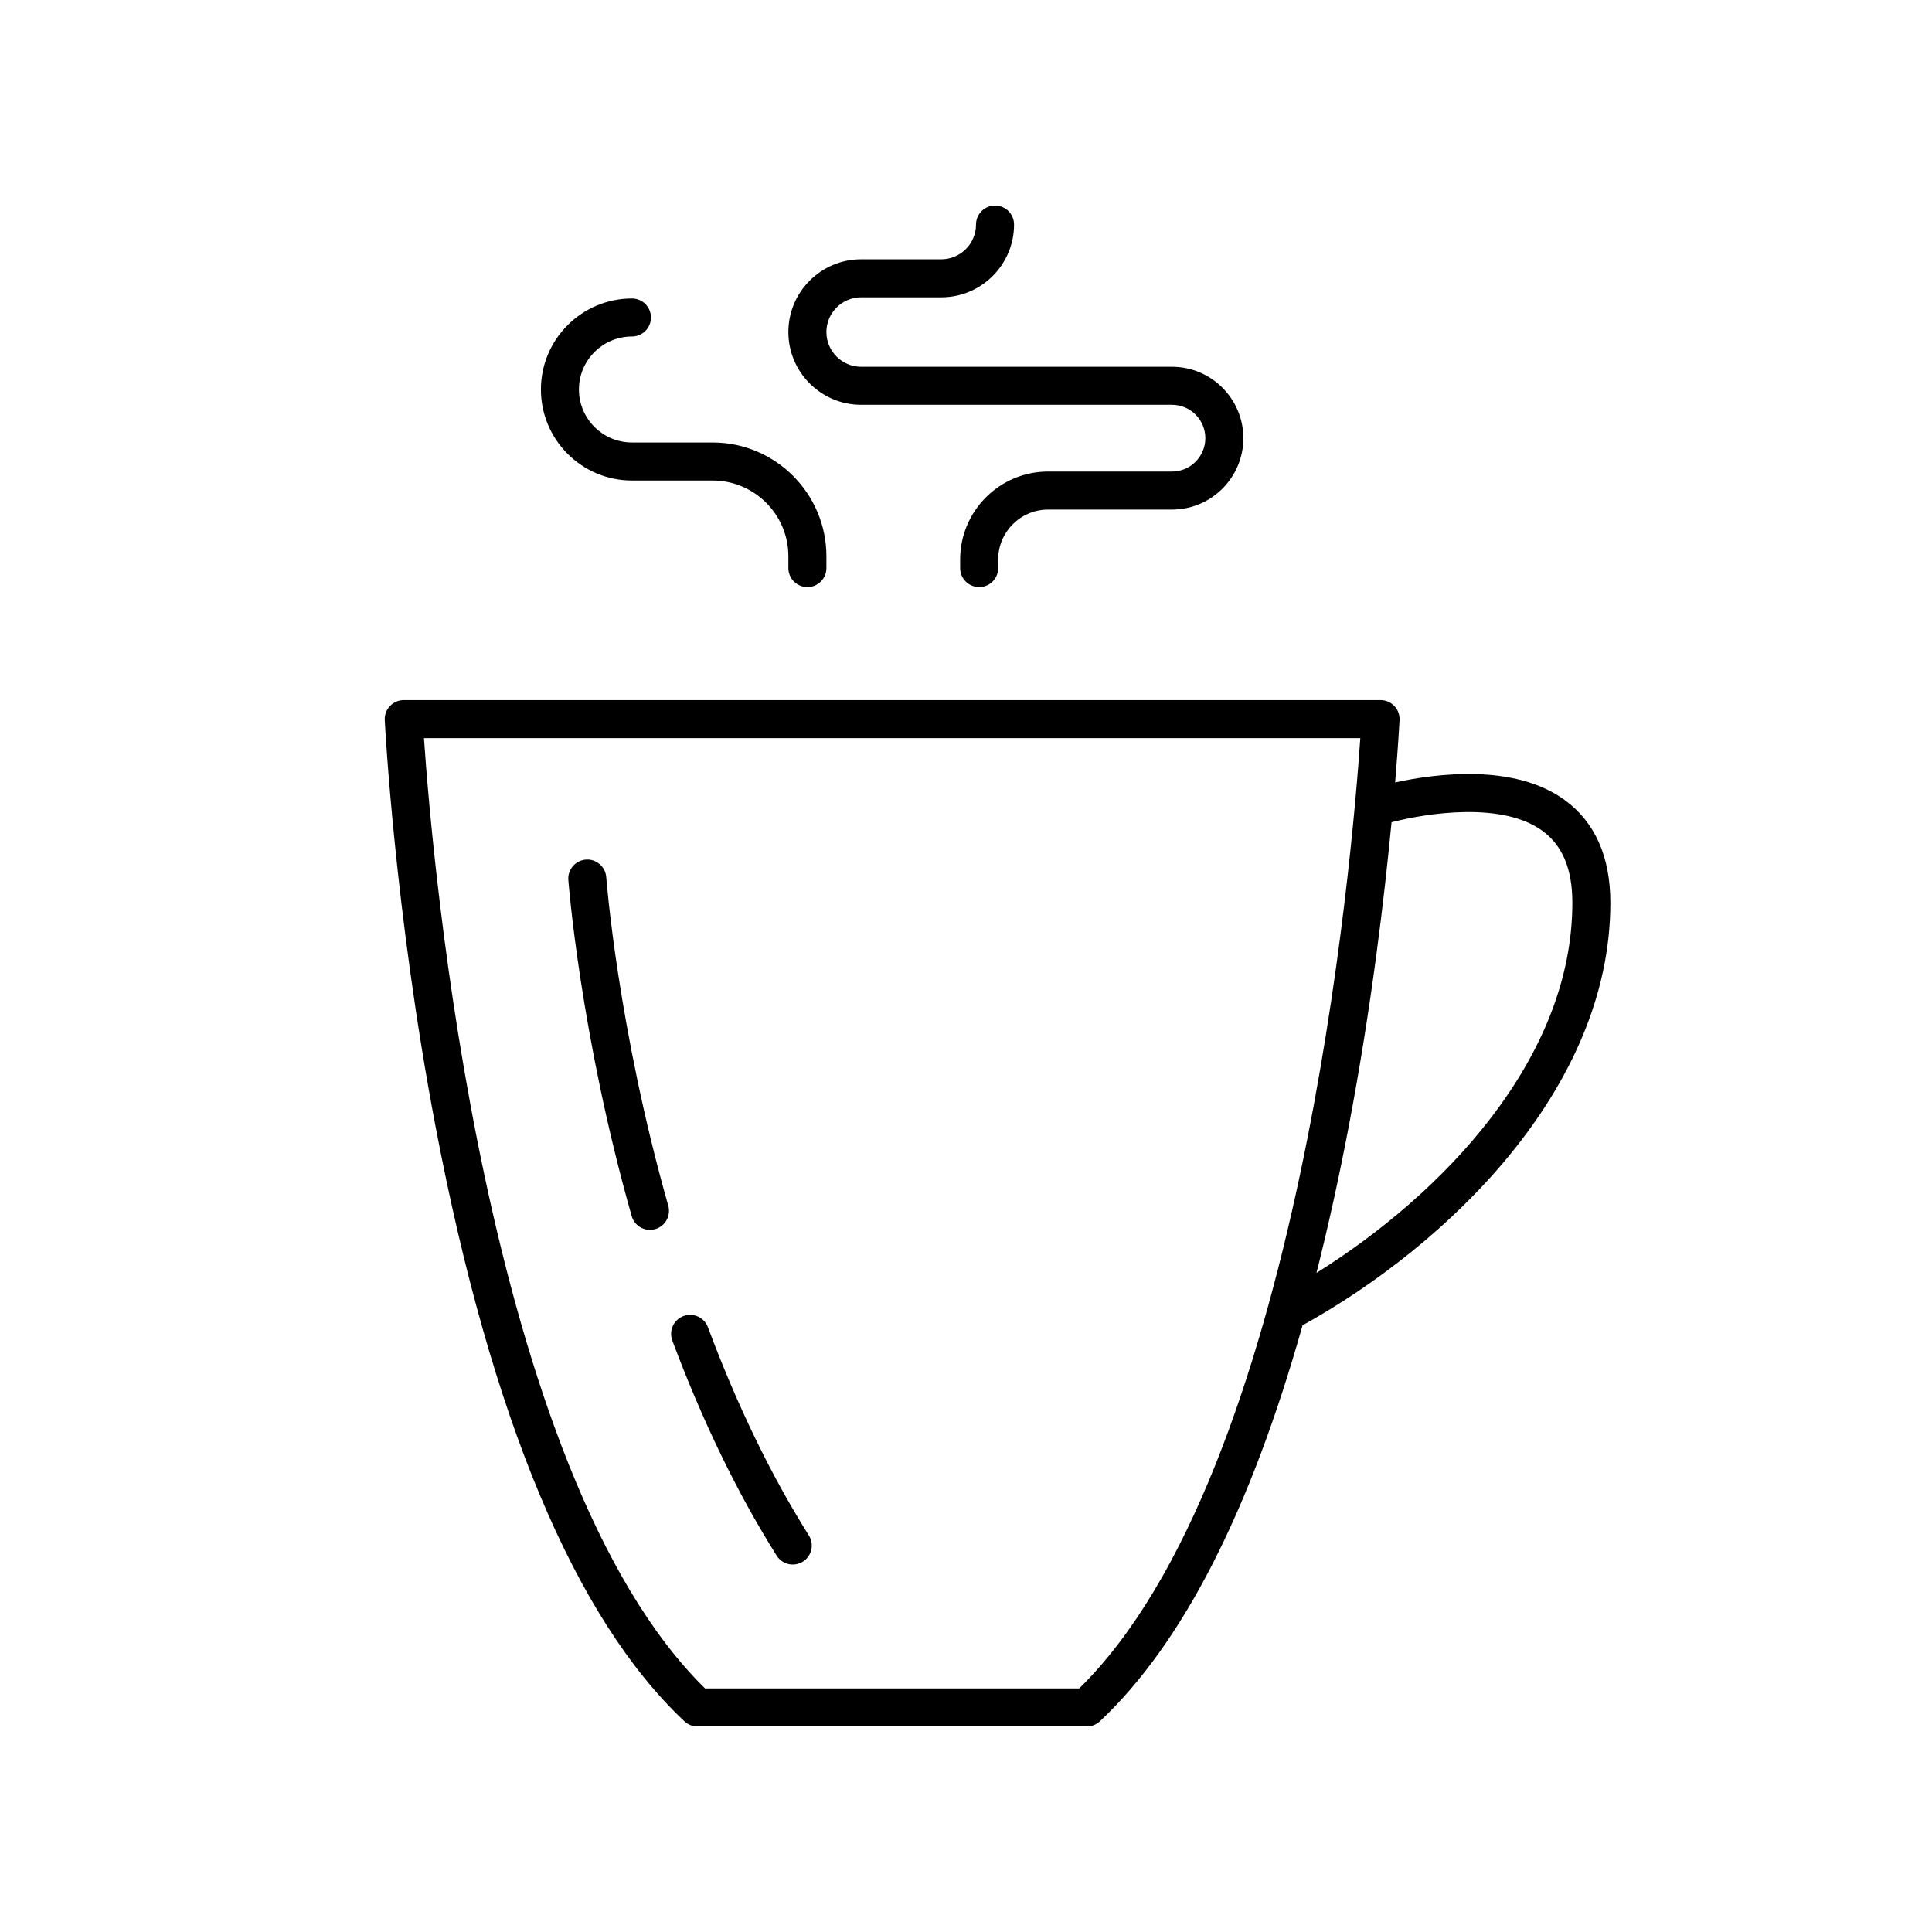 <?xml version="1.0" encoding="UTF-8"?>
<!-- Uploaded to: ICON Repo, www.svgrepo.com, Generator: ICON Repo Mixer Tools -->
<svg fill="#000000" width="800px" height="800px" version="1.1" viewBox="144 144 512 512" xmlns="http://www.w3.org/2000/svg">
 <g>
  <path d="m558.7 356.04c-13.355-9.762-34.113-7.055-44.977-4.688 0.852-10.262 1.164-16.363 1.172-16.535 0.066-1.379-0.434-2.723-1.387-3.719-0.949-1-2.269-1.566-3.648-1.566l-258.86 0.004c-1.379 0-2.699 0.566-3.648 1.566-0.953 1-1.453 2.344-1.387 3.719 0.023 0.496 2.57 50.492 13.453 107.66 14.723 77.348 36.914 130.4 65.961 157.68 0.934 0.879 2.168 1.367 3.449 1.367h103.2c1.281 0 2.516-0.488 3.449-1.367 21.887-20.551 39.875-55.754 53.715-104.94 38.082-21.09 81.57-62.535 81.57-111.98 0-12.199-4.062-21.352-12.066-27.195zm-128.7 235.41h-99.152c-58.527-57.371-72.348-220.35-74.492-251.84h248.14c-2.141 31.484-15.941 194.45-74.492 251.84zm62.879-110.11c3.082-12.195 5.941-25.125 8.559-38.855 5.969-31.352 9.422-60.523 11.336-80.582 9.801-2.523 29.426-5.434 39.977 2.273 5.34 3.902 7.938 10.137 7.938 19.059 0 41.488-34.508 77.273-67.809 98.105z"/>
  <path d="m372.21 222.79h21.242c10.633 0 19.281-8.648 19.281-19.281 0-2.785-2.254-5.039-5.039-5.039-2.781 0-5.039 2.254-5.039 5.039 0 5.078-4.129 9.207-9.207 9.207h-21.242c-10.633 0-19.281 8.648-19.281 19.281s8.648 19.281 19.281 19.281h82.379c4.875 0 8.844 3.965 8.844 8.84s-3.969 8.848-8.844 8.848h-32.832c-12.848 0-23.305 10.453-23.305 23.305v2.273c0 2.785 2.254 5.039 5.039 5.039 2.781 0 5.039-2.254 5.039-5.039v-2.273c0-7.297 5.934-13.23 13.227-13.23h32.832c10.434 0 18.918-8.488 18.918-18.922 0-10.43-8.488-18.918-18.918-18.918h-82.375c-5.074 0-9.207-4.129-9.207-9.207 0.004-5.074 4.133-9.203 9.207-9.203z"/>
  <path d="m311.47 233.18c2.781 0 5.039-2.254 5.039-5.039 0-2.785-2.254-5.039-5.039-5.039-13.301 0-24.121 10.82-24.121 24.121 0 13.305 10.82 24.121 24.121 24.121h21.383c11.07 0 20.074 9.008 20.074 20.078v3.125c0 2.785 2.254 5.039 5.039 5.039 2.781 0 5.039-2.254 5.039-5.039v-3.125c0-16.629-13.523-30.156-30.152-30.156h-21.383c-7.746 0-14.047-6.301-14.047-14.047 0-7.738 6.301-14.039 14.047-14.039z"/>
  <path d="m331.61 495.73c-0.977-2.609-3.871-3.926-6.481-2.957-2.609 0.969-3.93 3.871-2.961 6.481 7.949 21.293 17.254 40.477 27.656 57.008 0.957 1.523 2.594 2.356 4.269 2.356 0.918 0 1.844-0.25 2.68-0.773 2.356-1.48 3.062-4.594 1.578-6.945-10.035-15.953-19.035-34.512-26.742-55.168z"/>
  <path d="m304.66 376.46c-0.207-2.781-2.66-4.875-5.394-4.656-2.773 0.207-4.859 2.617-4.652 5.391 0.031 0.41 3.141 40.988 16.785 89.07 0.629 2.215 2.648 3.66 4.844 3.66 0.457 0 0.918-0.059 1.379-0.191 2.676-0.758 4.231-3.547 3.473-6.223-13.355-47.035-16.406-86.656-16.434-87.051z"/>
 </g>
</svg>